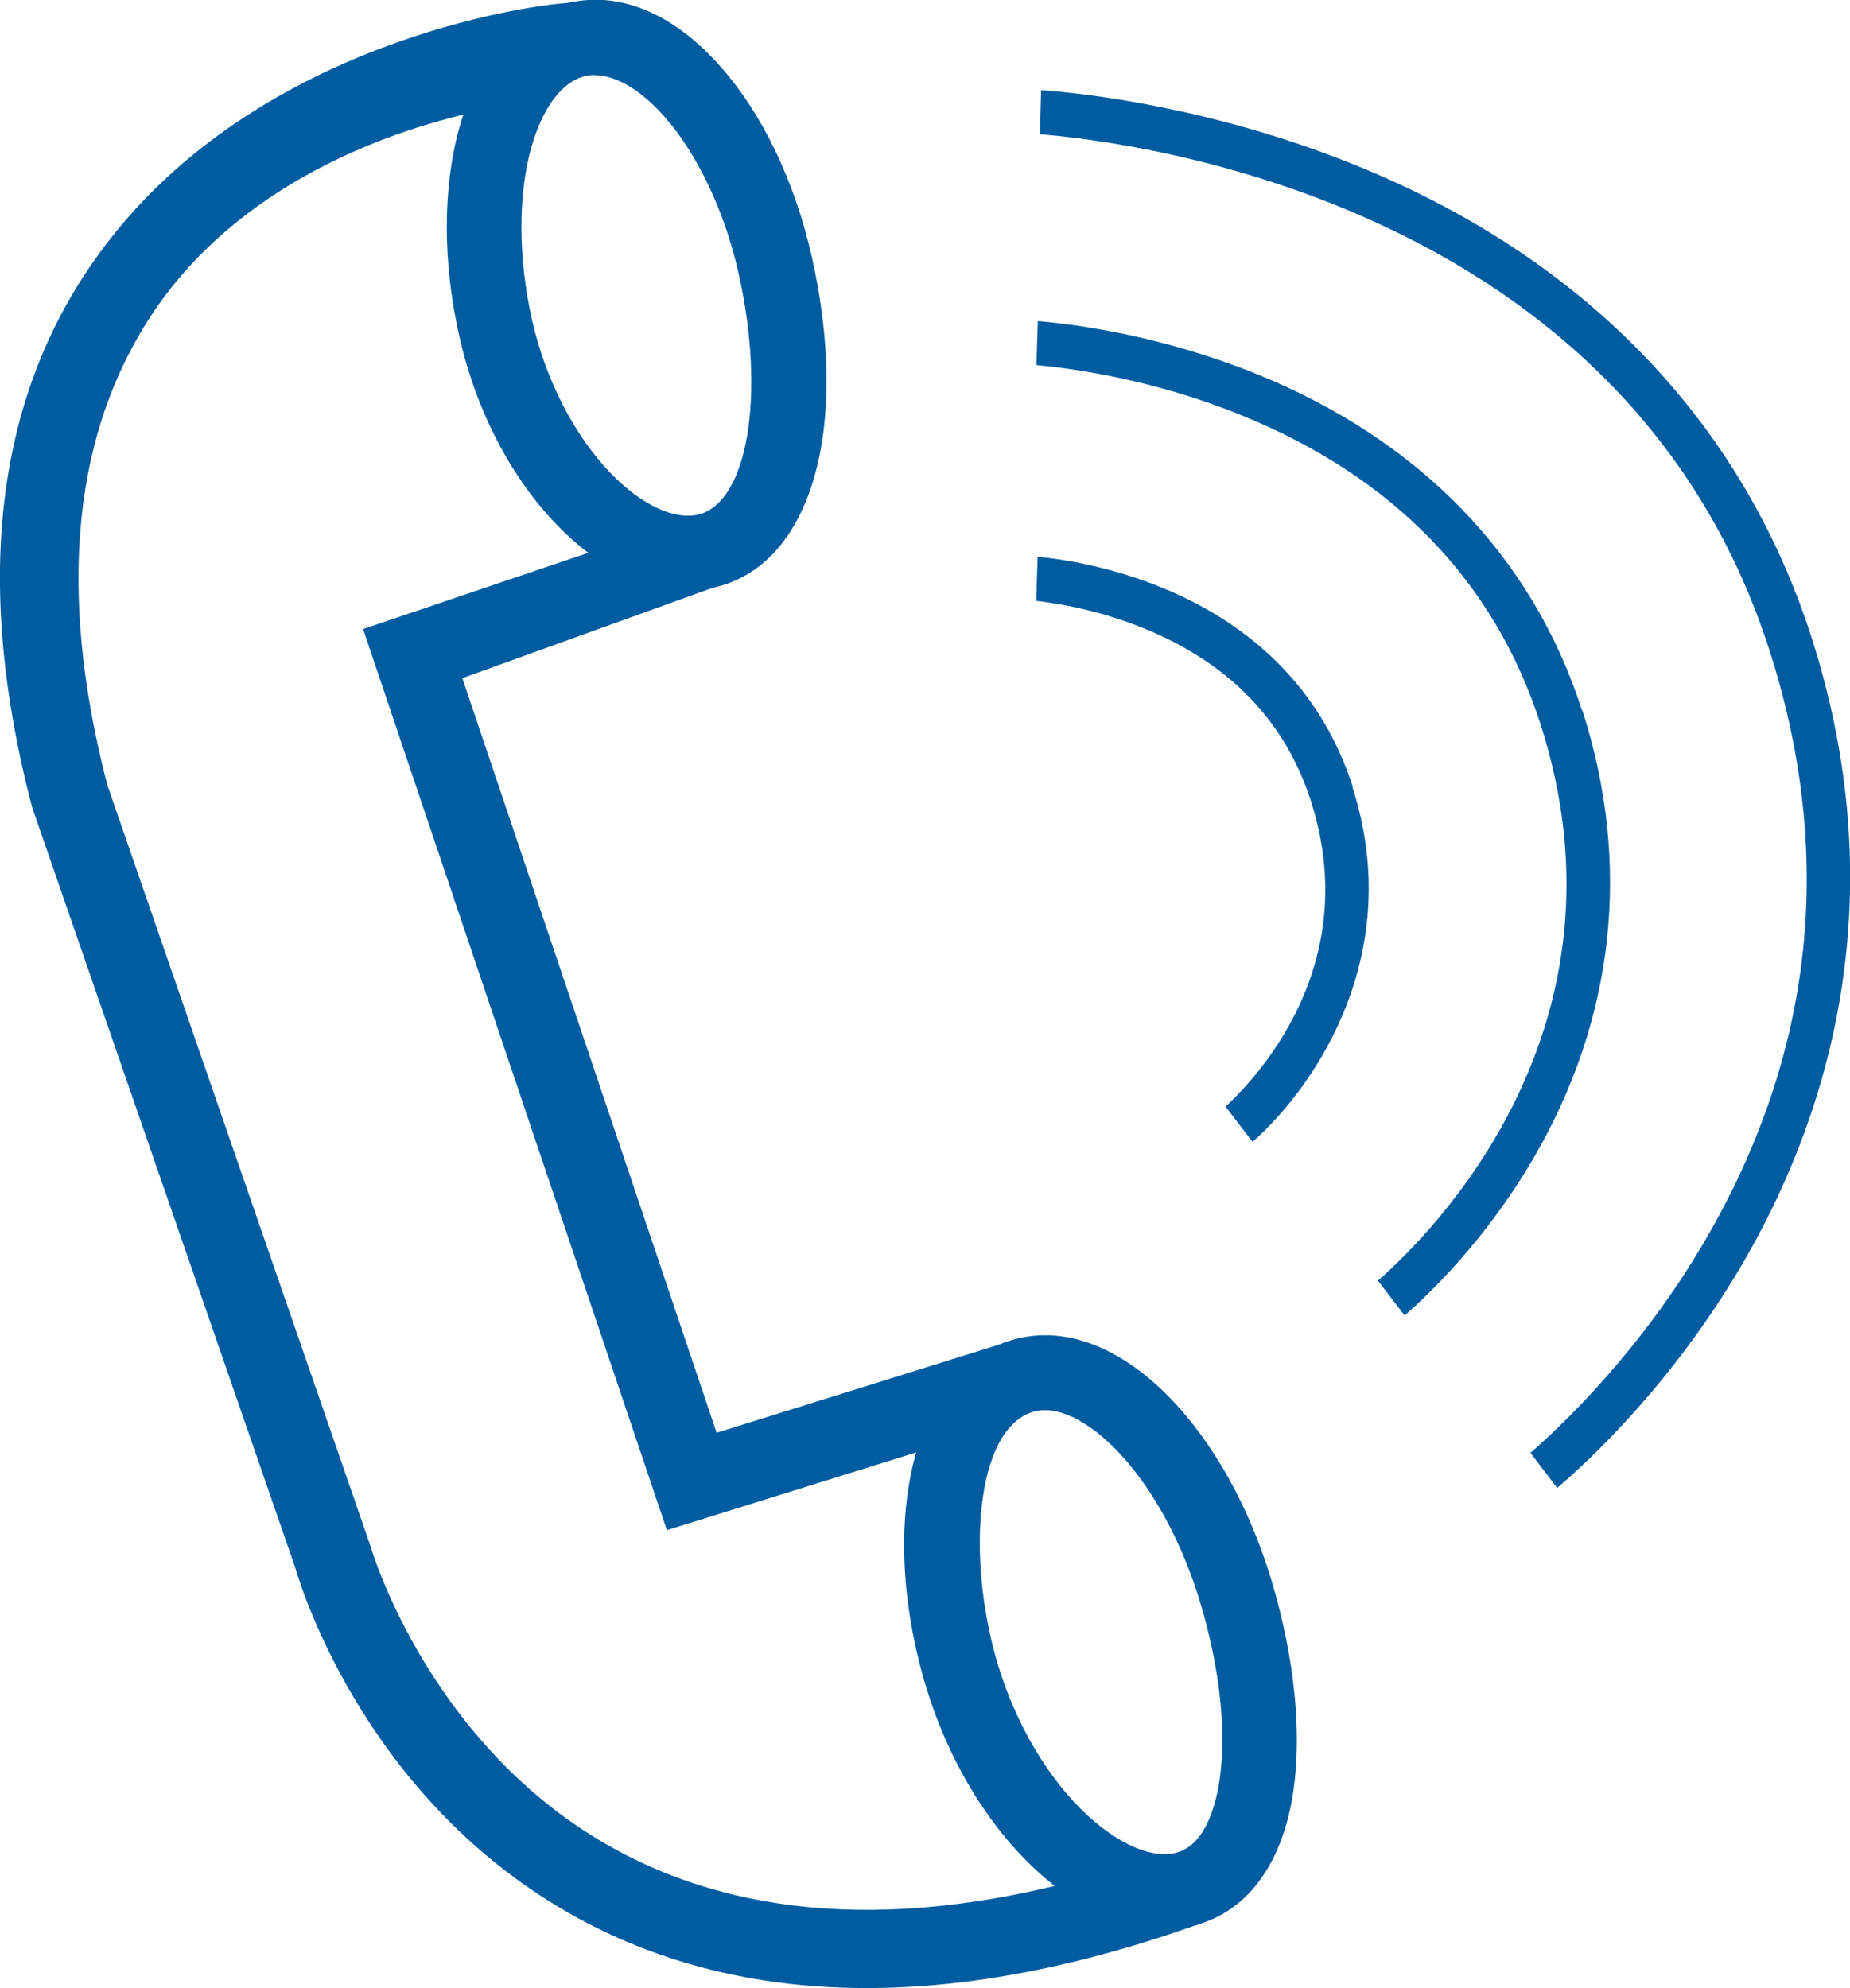 <?xml version="1.0" encoding="UTF-8"?><svg id="a" xmlns="http://www.w3.org/2000/svg" viewBox="0 0 89.27 95.95"><defs><style>.b{fill:#005ca0;}</style></defs><path class="b" d="M33.2,28.49c-2.1,0-4.34-1.1-6.32-3.15-2.24-2.31-3.92-5.56-4.72-9.13-.81-3.6-.8-7.19,.02-10.1,.93-3.3,2.81-5.42,5.29-5.98,2.48-.56,5.08,.55,7.34,3.13,2,2.28,3.54,5.51,4.36,9.12,1.88,8.35-.05,14.92-4.7,15.97-.41,.09-.84,.14-1.27,.14ZM28.7,3.62c-.15,0-.3,.02-.45,.05-1.11,.25-2.06,1.5-2.61,3.44-.65,2.31-.64,5.34,.03,8.32,.65,2.89,2.04,5.59,3.8,7.41,1.46,1.51,3.03,2.26,4.2,2,2.41-.54,3.29-5.77,1.97-11.65-.67-2.98-1.97-5.72-3.55-7.53-1.15-1.31-2.36-2.03-3.39-2.03Z"/><path class="b" d="M56.2,93.1c-2,0-4.17-.98-6.17-2.81-2.4-2.21-4.3-5.39-5.37-8.96-2.36-7.95-.54-15.26,4.15-16.65,2.44-.73,5.13,.24,7.57,2.71,2.15,2.18,3.93,5.37,5,8.97,1.08,3.65,1.45,7.23,1.03,10.08-.5,3.42-2.13,5.7-4.57,6.43-.53,.16-1.08,.23-1.64,.23Zm-5.78-25.04c-.2,0-.39,.03-.57,.08-2.8,.83-3.22,7.11-1.71,12.16,.87,2.91,2.45,5.58,4.35,7.33,1.58,1.45,3.19,2.11,4.33,1.77,1.38-.41,1.86-2.36,2.03-3.49,.34-2.34,.02-5.36-.92-8.52h0c-.89-3-2.39-5.72-4.11-7.46-1.2-1.21-2.4-1.87-3.39-1.87Z"/><g><polygon class="b" points="36.09 24.07 31.99 25.46 31.99 25.46 36.09 24.07"/><polygon class="b" points="32.18 73.85 47.35 69.12 47.36 69.15 48.75 68.72 48.45 64.82 34.58 69.15 22.31 32.73 34.94 28.17 31.99 25.46 17.52 30.36 32.18 73.85"/><path class="b" d="M58.51,89.36l-3.56,.51c-9.8,3.19-18.13,3.07-24.78-.36-9.37-4.83-12.26-14.78-12.29-14.88l-.02-.06L5.18,37.89c-2.46-9.45-1.66-17.2,2.37-23.04C12.58,7.58,21.92,5.27,25.99,4.92L28.3,.04l-1.52,.16c-.6,.06-14.79,1.63-22.31,12.48C-.26,19.48-1.24,28.31,1.54,38.92l.02,.07,12.7,36.71c.3,1.03,3.59,11.68,14.13,17.14,4.01,2.08,8.5,3.11,13.43,3.11,4.96,0,10.38-1.05,16.21-3.15l1.19-1.04-.71-2.41Z"/></g><path class="b" d="M87.39,30.69c-3.37-10.43-11.01-18.31-22.11-22.77-6.8-2.73-12.87-3.41-15.04-3.57l-.06,2.13c4.73,.38,28.26,3.37,35.19,24.86,3.2,9.92,2.16,19.53-3.1,28.54-3.13,5.36-6.94,8.95-8.42,10.24l1.29,1.69c1.54-1.31,5.52-5,8.89-10.73,3.88-6.6,7.61-17.22,3.36-30.39Z"/><path class="b" d="M76.34,34.29c-2.4-7.46-7.86-13.08-15.78-16.27-4.61-1.85-8.76-2.38-10.48-2.52l-.07,2.12c1.66,.15,5.59,.67,9.87,2.41,7.36,2.99,12.22,8.01,14.45,14.9,4.72,14.64-5.15,24.52-7.84,26.88l1.29,1.68c1.2-1.05,3.89-3.63,6.17-7.51,3.97-6.76,4.8-14.26,2.4-21.71Z"/><path class="b" d="M65.28,37.98c-2.96-9.18-12.34-10.83-15.21-11.11l-.07,2.13c1.08,.12,3.09,.46,5.23,1.34,4.09,1.67,6.79,4.47,8.02,8.3,2.49,7.72-2.32,13.1-4.11,14.77l1.3,1.7c3.1-2.74,7.39-9.15,4.82-17.12Z"/></svg>